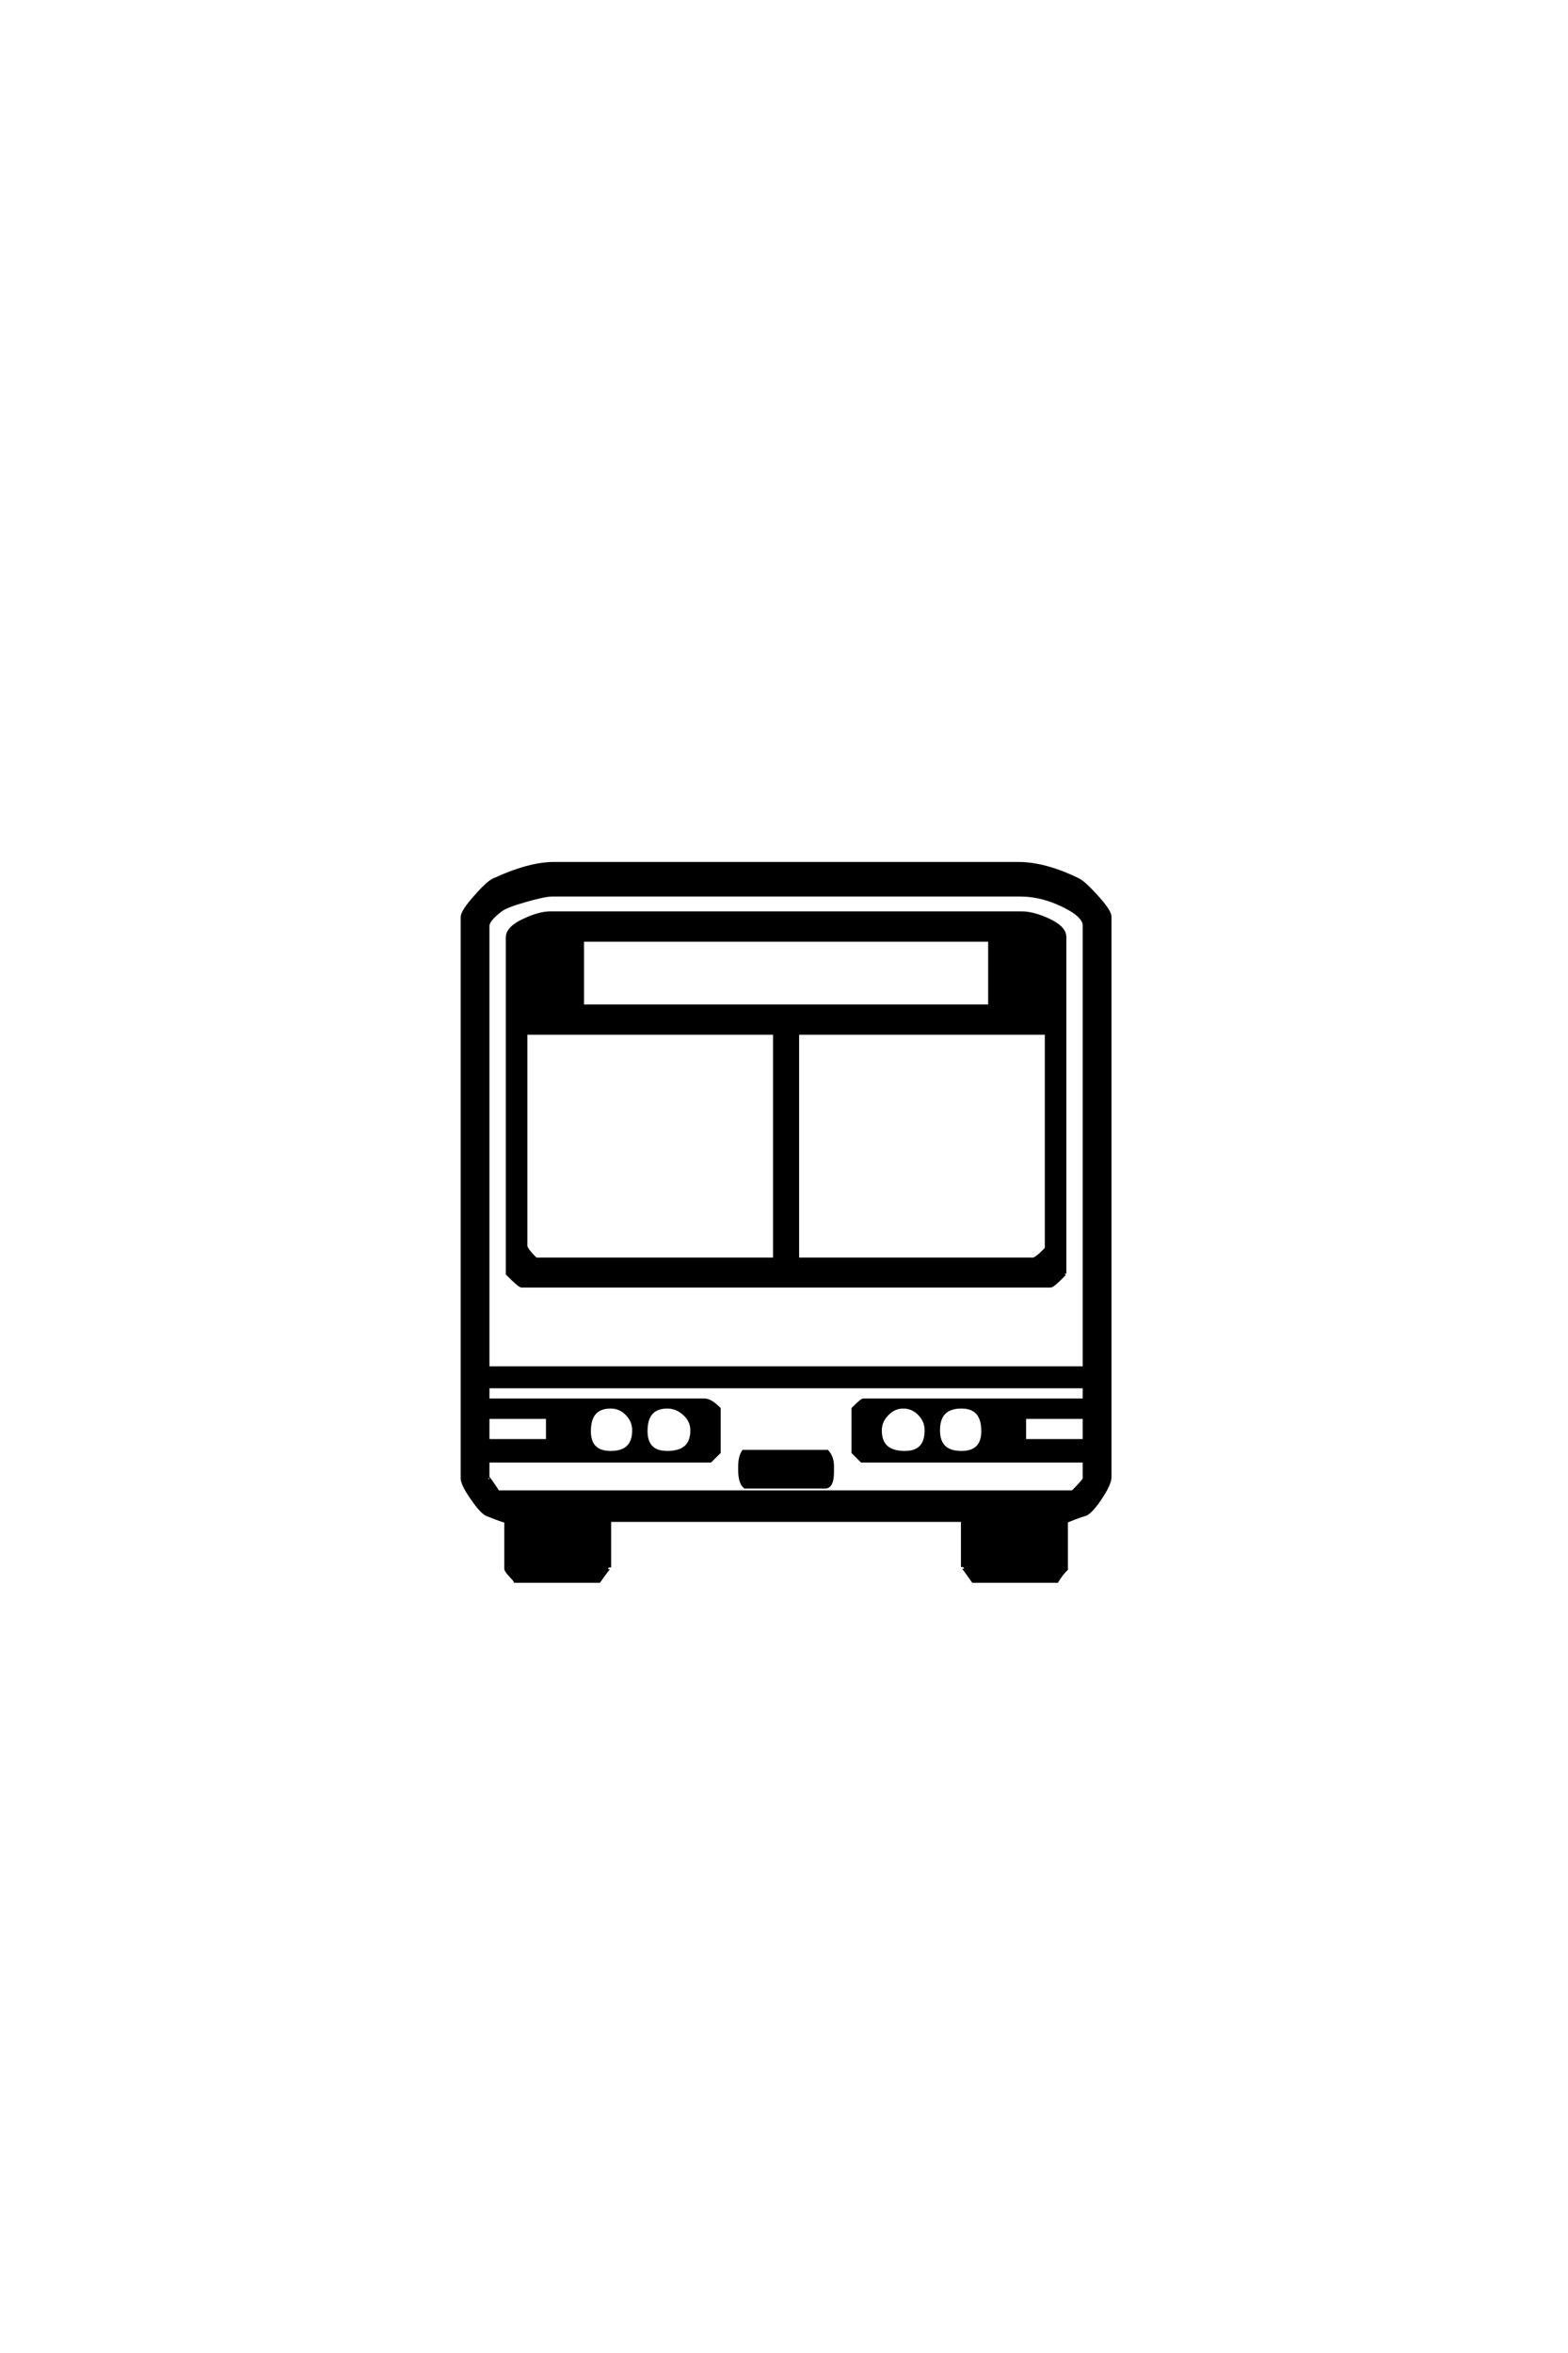 <?xml version='1.0' encoding='UTF-8'?>
<!DOCTYPE svg PUBLIC "-//W3C//DTD SVG 1.0//EN"
"http://www.w3.org/TR/2001/REC-SVG-20010904/DTD/svg10.dtd">

<svg xmlns='http://www.w3.org/2000/svg' version='1.0' width='40.0' height='60.0'>

 <g transform='scale(0.1 -0.1) translate(110.0 -370.0)'>
  <path d='M173.047 -6.641
Q173.047 -8.297 170.797 -11.719
Q168.562 -15.141 167 -16.016
Q165.234 -16.5 161.922 -17.875
L161.922 -30.078
Q161.031 -30.859 159.578 -33.109
L138.281 -33.109
Q135.641 -29.297 135.641 -29.594
L135.641 -17.578
L45.406 -17.578
L45.406 -29.688
Q45.406 -29.391 42.781 -33.109
L21.484 -33.109
Q21.391 -32.812 20.266 -31.641
Q19.141 -30.469 19.141 -29.984
L19.141 -17.875
Q17.391 -17.391 14.062 -16.016
Q12.703 -15.234 10.359 -11.812
Q8.016 -8.406 8.016 -6.938
L8.016 136.141
Q8.016 137.5 11.234 141.156
Q14.453 144.828 15.922 145.516
Q25 149.703 31.25 149.703
L149.812 149.703
Q156.641 149.703 165.141 145.516
Q166.609 144.734 169.828 141.156
Q173.047 137.594 173.047 136.234
L173.047 -6.641
L173.047 -6.641
M166.703 21.094
L166.703 133.984
Q166.703 136.031 163.281 138.094
Q156.734 141.891 150.203 141.891
L30.859 141.891
Q29 141.891 24.016 140.469
Q19.047 139.062 17.672 137.984
Q14.359 135.453 14.359 133.891
L14.359 21.094
L166.703 21.094
L166.703 21.094
M166.703 2.547
L166.703 8.688
L151.266 8.688
L151.266 2.547
L166.703 2.547
L166.703 2.547
M140.828 5.078
Q140.828 11.328 135.25 11.328
Q129.297 11.328 129.297 5.281
Q129.297 -0.484 135.25 -0.484
Q140.828 -0.484 140.828 5.078
Q140.828 -0.484 140.828 5.078
M126.375 5.281
Q126.375 7.719 124.609 9.516
Q122.859 11.328 120.406 11.328
Q118.062 11.328 116.25 9.469
Q114.453 7.625 114.453 5.281
Q114.453 -0.484 120.797 -0.484
Q126.375 -0.484 126.375 5.281
Q126.375 -0.484 126.375 5.281
M166.703 -7.031
L166.703 -2.438
L109.859 -2.438
L107.719 -0.297
L107.719 10.75
Q109.859 12.891 110.25 12.891
L166.703 12.891
L166.703 16.5
L14.359 16.5
L14.359 12.891
L69.734 12.891
Q71.188 12.891 73.344 10.75
L73.344 -0.297
L71.188 -2.438
L14.359 -2.438
L14.359 -6.938
Q14.359 -6.453 17 -10.547
L163.672 -10.547
Q166.703 -7.516 166.703 -7.031
Q166.703 -7.516 166.703 -7.031
M66.609 5.281
Q66.609 7.719 64.656 9.516
Q62.703 11.328 60.25 11.328
Q54.688 11.328 54.688 5.078
Q54.688 -0.484 60.25 -0.484
Q66.609 -0.484 66.609 5.281
Q66.609 -0.484 66.609 5.281
M51.766 5.281
Q51.766 7.719 50 9.516
Q48.25 11.328 45.797 11.328
Q40.234 11.328 40.234 5.078
Q40.234 -0.484 45.797 -0.484
Q51.766 -0.484 51.766 5.281
Q51.766 -0.484 51.766 5.281
M29.781 2.547
L29.781 8.688
L14.359 8.688
L14.359 2.547
L29.781 2.547
L29.781 2.547
M161.531 45.219
Q158.594 42.188 158.016 42.188
L23.047 42.188
Q22.562 42.188 19.531 45.219
L19.531 130.953
Q19.531 133.406 23.922 135.359
Q27.641 137.109 30.469 137.109
L150.594 137.109
Q153.422 137.109 157.125 135.453
Q161.531 133.5 161.531 131.062
L161.531 45.219
L161.531 45.219
M102.25 -3.812
L102.25 -5.375
Q102.25 -9.078 100.484 -9.078
L80.078 -9.078
Q78.812 -8.016 78.812 -4.891
L78.812 -3.906
Q78.812 -1.562 79.688 -0.203
L100.984 -0.203
Q102.25 -1.656 102.25 -3.812
Q102.25 -1.656 102.25 -3.812
M142.578 113.375
L142.578 130.375
L38.484 130.375
L38.484 113.375
L142.578 113.375
L142.578 113.375
M157.031 51.562
L157.031 106.641
L93.359 106.641
L93.359 48.828
L153.516 48.828
Q154.391 48.828 157.031 51.562
Q154.391 48.828 157.031 51.562
M87.703 48.828
L87.703 106.641
L24.031 106.641
L24.031 52.344
Q24.031 51.375 26.656 48.828
L87.703 48.828
' style='fill: #000000; stroke: #000000'/>
 </g>
</svg>
